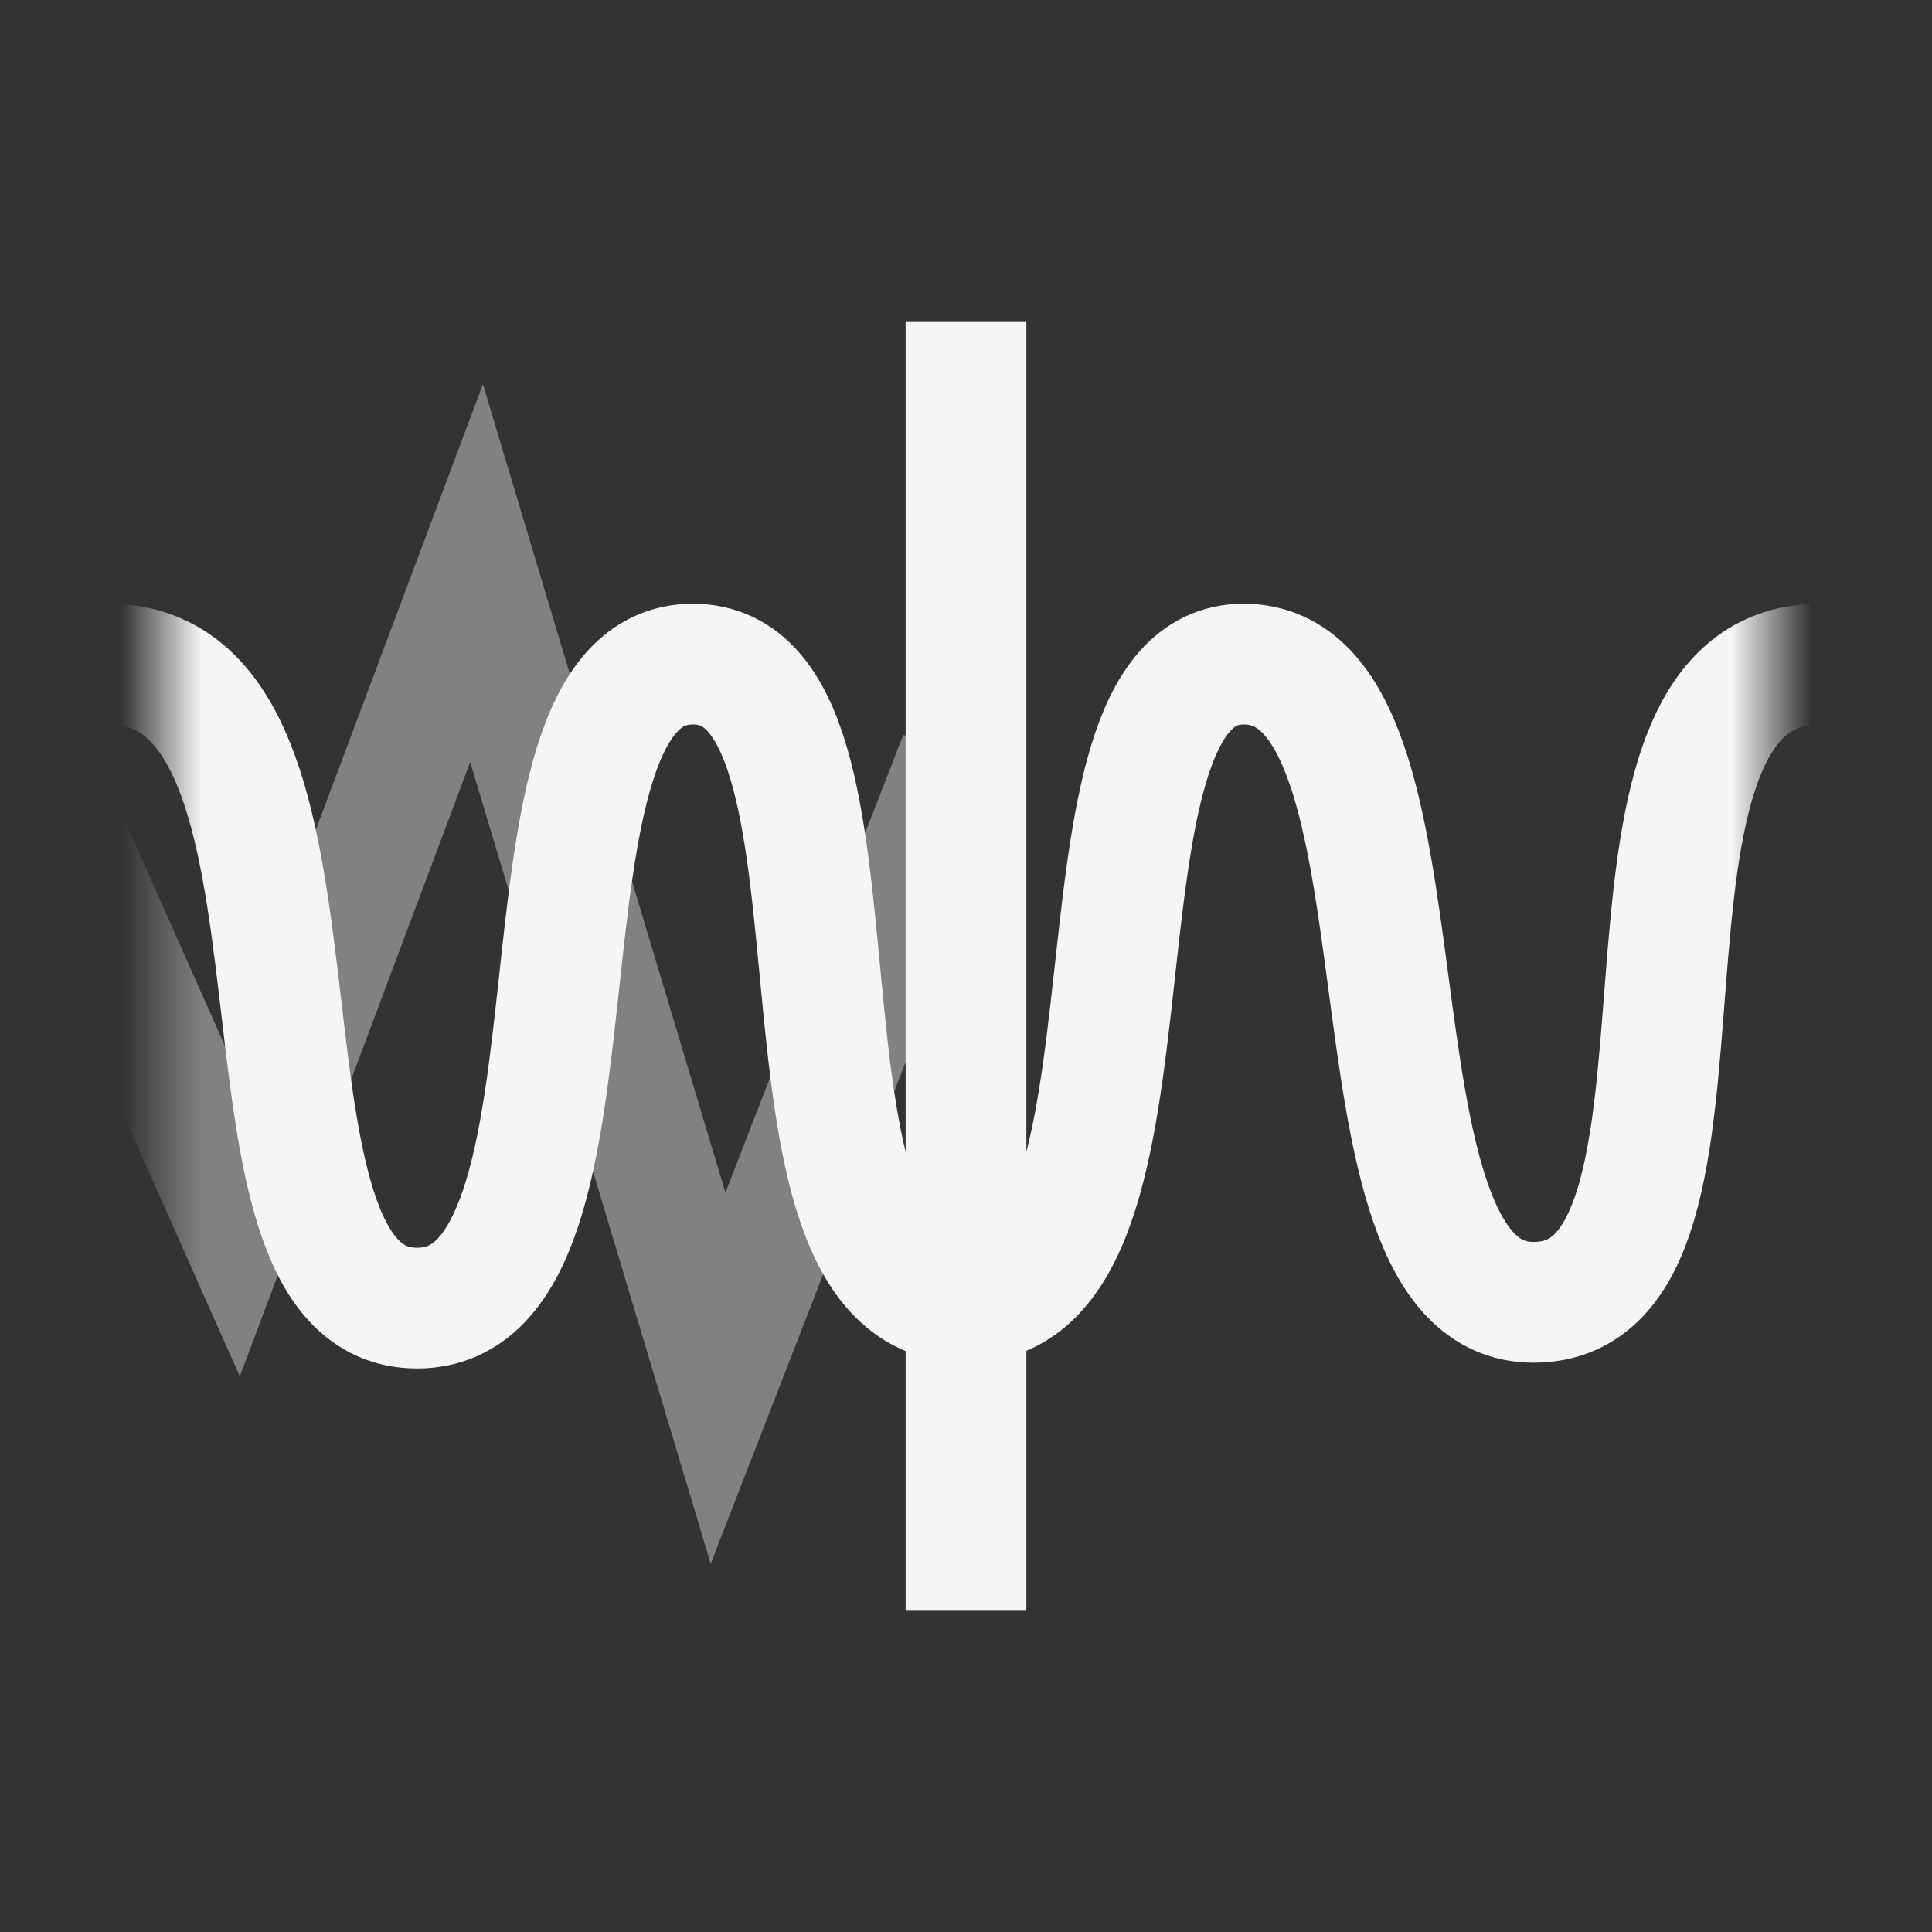 <svg width="24" height="24" viewBox="0 0 24 24" fill="none" xmlns="http://www.w3.org/2000/svg">
<rect x="0" y="0" width="24" height="24" fill="#333333" stroke="none"/>
<mask id="mask0_257_10754" style="mask-type:luminance" maskUnits="userSpaceOnUse" x="2" y="4" width="20" height="17">
<path d="M22 4H2V20.24H22V4Z" fill="white"/>
</mask>
<g mask="url(#mask0_257_10754)">
<path opacity="0.4" d="M-4.08 18.12L-0.15 8.22L2.92 15.12L5.92 7.12L8.92 17.12L11.92 9.4" stroke="#F5F5F5" stroke-width="1.5" stroke-miterlimit="10"/>
<path d="M-23 14.553C-23 14.553 -22.824 8.25 -21.448 8.25C-20.071 8.25 -20.081 16.178 -18.353 16.178C-16.625 16.178 -17.442 8.25 -15.362 8.25C-13.282 8.25 -14.503 16.178 -12.216 16.178C-9.929 16.178 -11.202 8.25 -9.37 8.25C-7.538 8.25 -8.459 16.178 -6.069 16.178C-3.678 16.178 -5.458 8.25 -3.326 8.25C-1.194 8.25 -3.285 16.178 -0.956 16.178C1.373 16.178 -0.915 8.25 1.342 8.25C4.498 8.25 2.563 16.25 5.181 16.25C7.799 16.25 6.113 8.25 8.607 8.25C11.101 8.25 9.228 16.178 12.001 16.178C14.713 16.178 13.026 8.25 15.448 8.25C17.994 8.25 16.503 16.178 19.049 16.178C21.802 16.178 19.484 8.25 22.609 8.25" stroke="#F5F5F5" stroke-width="1.5" stroke-linecap="round" stroke-linejoin="round"/>
</g>
<path d="M12 4V20" stroke="#F5F5F5" stroke-width="1.5" stroke-miterlimit="10"/>
</svg>
